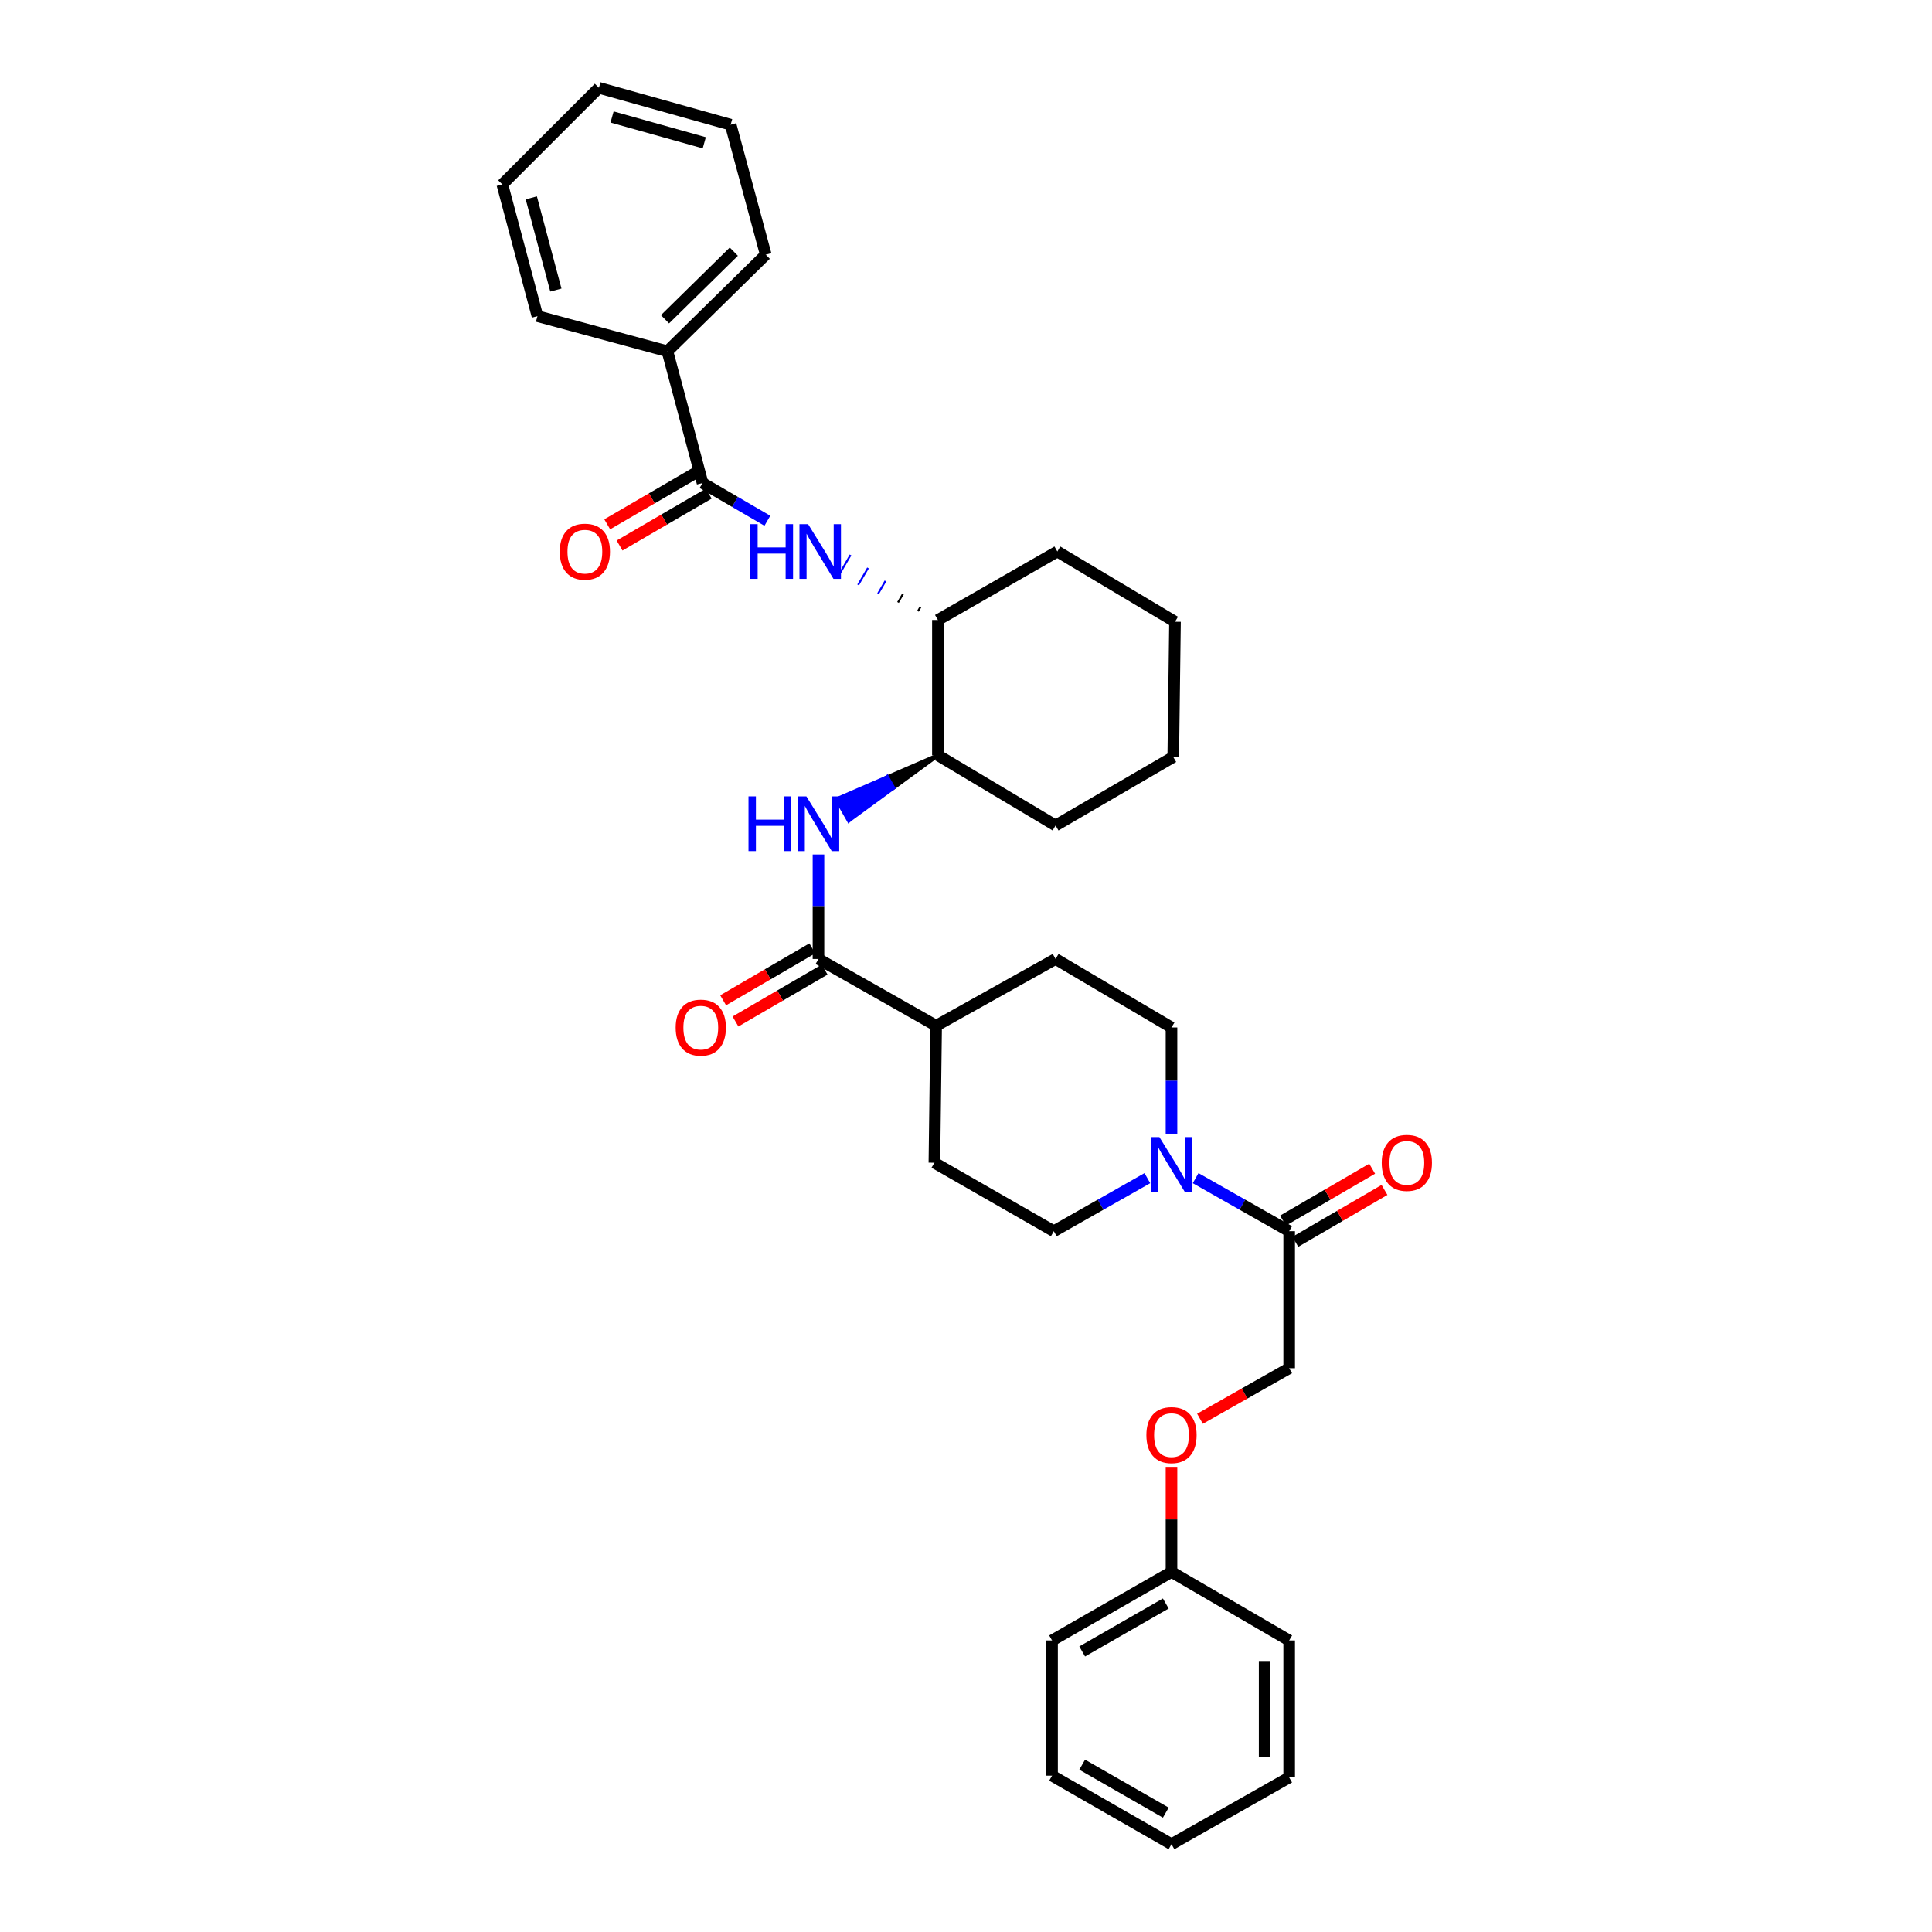 <?xml version='1.0' encoding='iso-8859-1'?>
<svg version='1.1' baseProfile='full'
              xmlns='http://www.w3.org/2000/svg'
                      xmlns:rdkit='http://www.rdkit.org/xml'
                      xmlns:xlink='http://www.w3.org/1999/xlink'
                  xml:space='preserve'
width='1000px' height='1000px' viewBox='0 0 1000 1000'>
<!-- END OF HEADER -->
<rect style='opacity:1.0;fill:#FFFFFF;stroke:none' width='1000' height='1000' x='0' y='0'> </rect>
<path class='bond-0' d='M 606.368,586.792 L 606.368,559.304' style='fill:none;fill-rule:evenodd;stroke:#0000FF;stroke-width:6px;stroke-linecap:butt;stroke-linejoin:miter;stroke-opacity:1' />
<path class='bond-0' d='M 606.368,559.304 L 606.368,531.815' style='fill:none;fill-rule:evenodd;stroke:#000000;stroke-width:6px;stroke-linecap:butt;stroke-linejoin:miter;stroke-opacity:1' />
<path class='bond-1' d='M 618.858,609.809 L 643.066,623.54' style='fill:none;fill-rule:evenodd;stroke:#0000FF;stroke-width:6px;stroke-linecap:butt;stroke-linejoin:miter;stroke-opacity:1' />
<path class='bond-1' d='M 643.066,623.54 L 667.275,637.27' style='fill:none;fill-rule:evenodd;stroke:#000000;stroke-width:6px;stroke-linecap:butt;stroke-linejoin:miter;stroke-opacity:1' />
<path class='bond-2' d='M 593.877,609.809 L 569.665,623.539' style='fill:none;fill-rule:evenodd;stroke:#0000FF;stroke-width:6px;stroke-linecap:butt;stroke-linejoin:miter;stroke-opacity:1' />
<path class='bond-2' d='M 569.665,623.539 L 545.453,637.27' style='fill:none;fill-rule:evenodd;stroke:#000000;stroke-width:6px;stroke-linecap:butt;stroke-linejoin:miter;stroke-opacity:1' />
<path class='bond-3' d='M 670.468,642.757 L 693.541,629.329' style='fill:none;fill-rule:evenodd;stroke:#000000;stroke-width:6px;stroke-linecap:butt;stroke-linejoin:miter;stroke-opacity:1' />
<path class='bond-3' d='M 693.541,629.329 L 716.613,615.901' style='fill:none;fill-rule:evenodd;stroke:#FF0000;stroke-width:6px;stroke-linecap:butt;stroke-linejoin:miter;stroke-opacity:1' />
<path class='bond-3' d='M 664.081,631.783 L 687.154,618.355' style='fill:none;fill-rule:evenodd;stroke:#000000;stroke-width:6px;stroke-linecap:butt;stroke-linejoin:miter;stroke-opacity:1' />
<path class='bond-3' d='M 687.154,618.355 L 710.226,604.926' style='fill:none;fill-rule:evenodd;stroke:#FF0000;stroke-width:6px;stroke-linecap:butt;stroke-linejoin:miter;stroke-opacity:1' />
<path class='bond-4' d='M 667.275,637.27 L 667.275,708.18' style='fill:none;fill-rule:evenodd;stroke:#000000;stroke-width:6px;stroke-linecap:butt;stroke-linejoin:miter;stroke-opacity:1' />
<path class='bond-5' d='M 621.118,734.359 L 644.196,721.27' style='fill:none;fill-rule:evenodd;stroke:#FF0000;stroke-width:6px;stroke-linecap:butt;stroke-linejoin:miter;stroke-opacity:1' />
<path class='bond-5' d='M 644.196,721.27 L 667.275,708.18' style='fill:none;fill-rule:evenodd;stroke:#000000;stroke-width:6px;stroke-linecap:butt;stroke-linejoin:miter;stroke-opacity:1' />
<path class='bond-6' d='M 606.368,759.258 L 606.368,786.447' style='fill:none;fill-rule:evenodd;stroke:#FF0000;stroke-width:6px;stroke-linecap:butt;stroke-linejoin:miter;stroke-opacity:1' />
<path class='bond-6' d='M 606.368,786.447 L 606.368,813.635' style='fill:none;fill-rule:evenodd;stroke:#000000;stroke-width:6px;stroke-linecap:butt;stroke-linejoin:miter;stroke-opacity:1' />
<path class='bond-7' d='M 606.368,813.635 L 544.543,849.09' style='fill:none;fill-rule:evenodd;stroke:#000000;stroke-width:6px;stroke-linecap:butt;stroke-linejoin:miter;stroke-opacity:1' />
<path class='bond-7' d='M 603.411,829.969 L 560.134,854.787' style='fill:none;fill-rule:evenodd;stroke:#000000;stroke-width:6px;stroke-linecap:butt;stroke-linejoin:miter;stroke-opacity:1' />
<path class='bond-8' d='M 606.368,813.635 L 667.275,849.09' style='fill:none;fill-rule:evenodd;stroke:#000000;stroke-width:6px;stroke-linecap:butt;stroke-linejoin:miter;stroke-opacity:1' />
<path class='bond-9' d='M 545.453,637.27 L 483.636,601.822' style='fill:none;fill-rule:evenodd;stroke:#000000;stroke-width:6px;stroke-linecap:butt;stroke-linejoin:miter;stroke-opacity:1' />
<path class='bond-10' d='M 606.368,531.815 L 546.363,496.367' style='fill:none;fill-rule:evenodd;stroke:#000000;stroke-width:6px;stroke-linecap:butt;stroke-linejoin:miter;stroke-opacity:1' />
<path class='bond-11' d='M 546.363,496.367 L 484.546,530.912' style='fill:none;fill-rule:evenodd;stroke:#000000;stroke-width:6px;stroke-linecap:butt;stroke-linejoin:miter;stroke-opacity:1' />
<path class='bond-12' d='M 484.546,530.912 L 483.636,601.822' style='fill:none;fill-rule:evenodd;stroke:#000000;stroke-width:6px;stroke-linecap:butt;stroke-linejoin:miter;stroke-opacity:1' />
<path class='bond-13' d='M 484.546,530.912 L 423.639,496.367' style='fill:none;fill-rule:evenodd;stroke:#000000;stroke-width:6px;stroke-linecap:butt;stroke-linejoin:miter;stroke-opacity:1' />
<path class='bond-14' d='M 420.446,490.88 L 397.37,504.308' style='fill:none;fill-rule:evenodd;stroke:#000000;stroke-width:6px;stroke-linecap:butt;stroke-linejoin:miter;stroke-opacity:1' />
<path class='bond-14' d='M 397.37,504.308 L 374.294,517.737' style='fill:none;fill-rule:evenodd;stroke:#FF0000;stroke-width:6px;stroke-linecap:butt;stroke-linejoin:miter;stroke-opacity:1' />
<path class='bond-14' d='M 426.833,501.854 L 403.757,515.283' style='fill:none;fill-rule:evenodd;stroke:#000000;stroke-width:6px;stroke-linecap:butt;stroke-linejoin:miter;stroke-opacity:1' />
<path class='bond-14' d='M 403.757,515.283 L 380.68,528.712' style='fill:none;fill-rule:evenodd;stroke:#FF0000;stroke-width:6px;stroke-linecap:butt;stroke-linejoin:miter;stroke-opacity:1' />
<path class='bond-15' d='M 423.639,496.367 L 423.639,469.319' style='fill:none;fill-rule:evenodd;stroke:#000000;stroke-width:6px;stroke-linecap:butt;stroke-linejoin:miter;stroke-opacity:1' />
<path class='bond-15' d='M 423.639,469.319 L 423.639,442.27' style='fill:none;fill-rule:evenodd;stroke:#0000FF;stroke-width:6px;stroke-linecap:butt;stroke-linejoin:miter;stroke-opacity:1' />
<path class='bond-16' d='M 485.456,390.912 L 459.23,402.292 L 462.388,407.8 Z' style='fill:#000000;fill-rule:evenodd;fill-opacity:1;stroke:#000000;stroke-width:2px;stroke-linecap:butt;stroke-linejoin:miter;stroke-opacity:1;' />
<path class='bond-16' d='M 459.23,402.292 L 439.319,424.687 L 433.003,413.672 Z' style='fill:#0000FF;fill-rule:evenodd;fill-opacity:1;stroke:#0000FF;stroke-width:2px;stroke-linecap:butt;stroke-linejoin:miter;stroke-opacity:1;' />
<path class='bond-16' d='M 459.23,402.292 L 462.388,407.8 L 439.319,424.687 Z' style='fill:#0000FF;fill-rule:evenodd;fill-opacity:1;stroke:#0000FF;stroke-width:2px;stroke-linecap:butt;stroke-linejoin:miter;stroke-opacity:1;' />
<path class='bond-17' d='M 485.456,390.912 L 546.363,427.27' style='fill:none;fill-rule:evenodd;stroke:#000000;stroke-width:6px;stroke-linecap:butt;stroke-linejoin:miter;stroke-opacity:1' />
<path class='bond-18' d='M 485.456,390.912 L 485.456,320.905' style='fill:none;fill-rule:evenodd;stroke:#000000;stroke-width:6px;stroke-linecap:butt;stroke-linejoin:miter;stroke-opacity:1' />
<path class='bond-19' d='M 546.363,427.27 L 607.271,391.815' style='fill:none;fill-rule:evenodd;stroke:#000000;stroke-width:6px;stroke-linecap:butt;stroke-linejoin:miter;stroke-opacity:1' />
<path class='bond-20' d='M 607.271,391.815 L 608.181,321.815' style='fill:none;fill-rule:evenodd;stroke:#000000;stroke-width:6px;stroke-linecap:butt;stroke-linejoin:miter;stroke-opacity:1' />
<path class='bond-21' d='M 608.181,321.815 L 547.273,285.457' style='fill:none;fill-rule:evenodd;stroke:#000000;stroke-width:6px;stroke-linecap:butt;stroke-linejoin:miter;stroke-opacity:1' />
<path class='bond-22' d='M 547.273,285.457 L 485.456,320.905' style='fill:none;fill-rule:evenodd;stroke:#000000;stroke-width:6px;stroke-linecap:butt;stroke-linejoin:miter;stroke-opacity:1' />
<path class='bond-23' d='M 476.413,314.173 L 475.135,316.368' style='fill:none;fill-rule:evenodd;stroke:#000000;stroke-width:1.0px;stroke-linecap:butt;stroke-linejoin:miter;stroke-opacity:1' />
<path class='bond-23' d='M 467.369,307.441 L 464.814,311.831' style='fill:none;fill-rule:evenodd;stroke:#000000;stroke-width:1.0px;stroke-linecap:butt;stroke-linejoin:miter;stroke-opacity:1' />
<path class='bond-23' d='M 458.325,300.709 L 454.493,307.294' style='fill:none;fill-rule:evenodd;stroke:#0000FF;stroke-width:1.0px;stroke-linecap:butt;stroke-linejoin:miter;stroke-opacity:1' />
<path class='bond-23' d='M 449.281,293.977 L 444.172,302.757' style='fill:none;fill-rule:evenodd;stroke:#0000FF;stroke-width:1.0px;stroke-linecap:butt;stroke-linejoin:miter;stroke-opacity:1' />
<path class='bond-23' d='M 440.238,287.245 L 433.851,298.219' style='fill:none;fill-rule:evenodd;stroke:#0000FF;stroke-width:1.0px;stroke-linecap:butt;stroke-linejoin:miter;stroke-opacity:1' />
<path class='bond-24' d='M 397.191,269.535 L 380.413,259.768' style='fill:none;fill-rule:evenodd;stroke:#0000FF;stroke-width:6px;stroke-linecap:butt;stroke-linejoin:miter;stroke-opacity:1' />
<path class='bond-24' d='M 380.413,259.768 L 363.635,250.002' style='fill:none;fill-rule:evenodd;stroke:#000000;stroke-width:6px;stroke-linecap:butt;stroke-linejoin:miter;stroke-opacity:1' />
<path class='bond-25' d='M 363.635,250.002 L 345.456,181.815' style='fill:none;fill-rule:evenodd;stroke:#000000;stroke-width:6px;stroke-linecap:butt;stroke-linejoin:miter;stroke-opacity:1' />
<path class='bond-26' d='M 360.441,244.515 L 337.369,257.946' style='fill:none;fill-rule:evenodd;stroke:#000000;stroke-width:6px;stroke-linecap:butt;stroke-linejoin:miter;stroke-opacity:1' />
<path class='bond-26' d='M 337.369,257.946 L 314.296,271.377' style='fill:none;fill-rule:evenodd;stroke:#FF0000;stroke-width:6px;stroke-linecap:butt;stroke-linejoin:miter;stroke-opacity:1' />
<path class='bond-26' d='M 366.829,255.489 L 343.757,268.92' style='fill:none;fill-rule:evenodd;stroke:#000000;stroke-width:6px;stroke-linecap:butt;stroke-linejoin:miter;stroke-opacity:1' />
<path class='bond-26' d='M 343.757,268.92 L 320.684,282.351' style='fill:none;fill-rule:evenodd;stroke:#FF0000;stroke-width:6px;stroke-linecap:butt;stroke-linejoin:miter;stroke-opacity:1' />
<path class='bond-27' d='M 345.456,181.815 L 396.36,131.814' style='fill:none;fill-rule:evenodd;stroke:#000000;stroke-width:6px;stroke-linecap:butt;stroke-linejoin:miter;stroke-opacity:1' />
<path class='bond-27' d='M 344.194,165.256 L 379.827,130.255' style='fill:none;fill-rule:evenodd;stroke:#000000;stroke-width:6px;stroke-linecap:butt;stroke-linejoin:miter;stroke-opacity:1' />
<path class='bond-28' d='M 345.456,181.815 L 278.179,163.636' style='fill:none;fill-rule:evenodd;stroke:#000000;stroke-width:6px;stroke-linecap:butt;stroke-linejoin:miter;stroke-opacity:1' />
<path class='bond-29' d='M 396.36,131.814 L 378.181,64.543' style='fill:none;fill-rule:evenodd;stroke:#000000;stroke-width:6px;stroke-linecap:butt;stroke-linejoin:miter;stroke-opacity:1' />
<path class='bond-30' d='M 378.181,64.543 L 310.001,45.455' style='fill:none;fill-rule:evenodd;stroke:#000000;stroke-width:6px;stroke-linecap:butt;stroke-linejoin:miter;stroke-opacity:1' />
<path class='bond-30' d='M 364.531,73.908 L 316.805,60.545' style='fill:none;fill-rule:evenodd;stroke:#000000;stroke-width:6px;stroke-linecap:butt;stroke-linejoin:miter;stroke-opacity:1' />
<path class='bond-31' d='M 310.001,45.455 L 260,95.456' style='fill:none;fill-rule:evenodd;stroke:#000000;stroke-width:6px;stroke-linecap:butt;stroke-linejoin:miter;stroke-opacity:1' />
<path class='bond-32' d='M 260,95.456 L 278.179,163.636' style='fill:none;fill-rule:evenodd;stroke:#000000;stroke-width:6px;stroke-linecap:butt;stroke-linejoin:miter;stroke-opacity:1' />
<path class='bond-32' d='M 274.996,102.411 L 287.721,150.137' style='fill:none;fill-rule:evenodd;stroke:#000000;stroke-width:6px;stroke-linecap:butt;stroke-linejoin:miter;stroke-opacity:1' />
<path class='bond-33' d='M 544.543,849.09 L 544.543,919.09' style='fill:none;fill-rule:evenodd;stroke:#000000;stroke-width:6px;stroke-linecap:butt;stroke-linejoin:miter;stroke-opacity:1' />
<path class='bond-34' d='M 667.275,849.09 L 667.275,920' style='fill:none;fill-rule:evenodd;stroke:#000000;stroke-width:6px;stroke-linecap:butt;stroke-linejoin:miter;stroke-opacity:1' />
<path class='bond-34' d='M 654.577,859.727 L 654.577,909.364' style='fill:none;fill-rule:evenodd;stroke:#000000;stroke-width:6px;stroke-linecap:butt;stroke-linejoin:miter;stroke-opacity:1' />
<path class='bond-35' d='M 544.543,919.09 L 606.368,954.545' style='fill:none;fill-rule:evenodd;stroke:#000000;stroke-width:6px;stroke-linecap:butt;stroke-linejoin:miter;stroke-opacity:1' />
<path class='bond-35' d='M 560.134,913.394 L 603.411,938.212' style='fill:none;fill-rule:evenodd;stroke:#000000;stroke-width:6px;stroke-linecap:butt;stroke-linejoin:miter;stroke-opacity:1' />
<path class='bond-36' d='M 667.275,920 L 606.368,954.545' style='fill:none;fill-rule:evenodd;stroke:#000000;stroke-width:6px;stroke-linecap:butt;stroke-linejoin:miter;stroke-opacity:1' />
<path  class='atom-0' d='M 600.108 588.565
L 609.388 603.565
Q 610.308 605.045, 611.788 607.725
Q 613.268 610.405, 613.348 610.565
L 613.348 588.565
L 617.108 588.565
L 617.108 616.885
L 613.228 616.885
L 603.268 600.485
Q 602.108 598.565, 600.868 596.365
Q 599.668 594.165, 599.308 593.485
L 599.308 616.885
L 595.628 616.885
L 595.628 588.565
L 600.108 588.565
' fill='#0000FF'/>
<path  class='atom-2' d='M 715.182 601.902
Q 715.182 595.102, 718.542 591.302
Q 721.902 587.502, 728.182 587.502
Q 734.462 587.502, 737.822 591.302
Q 741.182 595.102, 741.182 601.902
Q 741.182 608.782, 737.782 612.702
Q 734.382 616.582, 728.182 616.582
Q 721.942 616.582, 718.542 612.702
Q 715.182 608.822, 715.182 601.902
M 728.182 613.382
Q 732.502 613.382, 734.822 610.502
Q 737.182 607.582, 737.182 601.902
Q 737.182 596.342, 734.822 593.542
Q 732.502 590.702, 728.182 590.702
Q 723.862 590.702, 721.502 593.502
Q 719.182 596.302, 719.182 601.902
Q 719.182 607.622, 721.502 610.502
Q 723.862 613.382, 728.182 613.382
' fill='#FF0000'/>
<path  class='atom-3' d='M 593.368 742.805
Q 593.368 736.005, 596.728 732.205
Q 600.088 728.405, 606.368 728.405
Q 612.648 728.405, 616.008 732.205
Q 619.368 736.005, 619.368 742.805
Q 619.368 749.685, 615.968 753.605
Q 612.568 757.485, 606.368 757.485
Q 600.128 757.485, 596.728 753.605
Q 593.368 749.725, 593.368 742.805
M 606.368 754.285
Q 610.688 754.285, 613.008 751.405
Q 615.368 748.485, 615.368 742.805
Q 615.368 737.245, 613.008 734.445
Q 610.688 731.605, 606.368 731.605
Q 602.048 731.605, 599.688 734.405
Q 597.368 737.205, 597.368 742.805
Q 597.368 748.525, 599.688 751.405
Q 602.048 754.285, 606.368 754.285
' fill='#FF0000'/>
<path  class='atom-12' d='M 349.725 531.895
Q 349.725 525.095, 353.085 521.295
Q 356.445 517.495, 362.725 517.495
Q 369.005 517.495, 372.365 521.295
Q 375.725 525.095, 375.725 531.895
Q 375.725 538.775, 372.325 542.695
Q 368.925 546.575, 362.725 546.575
Q 356.485 546.575, 353.085 542.695
Q 349.725 538.815, 349.725 531.895
M 362.725 543.375
Q 367.045 543.375, 369.365 540.495
Q 371.725 537.575, 371.725 531.895
Q 371.725 526.335, 369.365 523.535
Q 367.045 520.695, 362.725 520.695
Q 358.405 520.695, 356.045 523.495
Q 353.725 526.295, 353.725 531.895
Q 353.725 537.615, 356.045 540.495
Q 358.405 543.375, 362.725 543.375
' fill='#FF0000'/>
<path  class='atom-13' d='M 387.419 412.2
L 391.259 412.2
L 391.259 424.24
L 405.739 424.24
L 405.739 412.2
L 409.579 412.2
L 409.579 440.52
L 405.739 440.52
L 405.739 427.44
L 391.259 427.44
L 391.259 440.52
L 387.419 440.52
L 387.419 412.2
' fill='#0000FF'/>
<path  class='atom-13' d='M 417.379 412.2
L 426.659 427.2
Q 427.579 428.68, 429.059 431.36
Q 430.539 434.04, 430.619 434.2
L 430.619 412.2
L 434.379 412.2
L 434.379 440.52
L 430.499 440.52
L 420.539 424.12
Q 419.379 422.2, 418.139 420
Q 416.939 417.8, 416.579 417.12
L 416.579 440.52
L 412.899 440.52
L 412.899 412.2
L 417.379 412.2
' fill='#0000FF'/>
<path  class='atom-20' d='M 388.322 271.297
L 392.162 271.297
L 392.162 283.337
L 406.642 283.337
L 406.642 271.297
L 410.482 271.297
L 410.482 299.617
L 406.642 299.617
L 406.642 286.537
L 392.162 286.537
L 392.162 299.617
L 388.322 299.617
L 388.322 271.297
' fill='#0000FF'/>
<path  class='atom-20' d='M 418.282 271.297
L 427.562 286.297
Q 428.482 287.777, 429.962 290.457
Q 431.442 293.137, 431.522 293.297
L 431.522 271.297
L 435.282 271.297
L 435.282 299.617
L 431.402 299.617
L 421.442 283.217
Q 420.282 281.297, 419.042 279.097
Q 417.842 276.897, 417.482 276.217
L 417.482 299.617
L 413.802 299.617
L 413.802 271.297
L 418.282 271.297
' fill='#0000FF'/>
<path  class='atom-23' d='M 289.728 285.537
Q 289.728 278.737, 293.088 274.937
Q 296.448 271.137, 302.728 271.137
Q 309.008 271.137, 312.368 274.937
Q 315.728 278.737, 315.728 285.537
Q 315.728 292.417, 312.328 296.337
Q 308.928 300.217, 302.728 300.217
Q 296.488 300.217, 293.088 296.337
Q 289.728 292.457, 289.728 285.537
M 302.728 297.017
Q 307.048 297.017, 309.368 294.137
Q 311.728 291.217, 311.728 285.537
Q 311.728 279.977, 309.368 277.177
Q 307.048 274.337, 302.728 274.337
Q 298.408 274.337, 296.048 277.137
Q 293.728 279.937, 293.728 285.537
Q 293.728 291.257, 296.048 294.137
Q 298.408 297.017, 302.728 297.017
' fill='#FF0000'/>
</svg>
